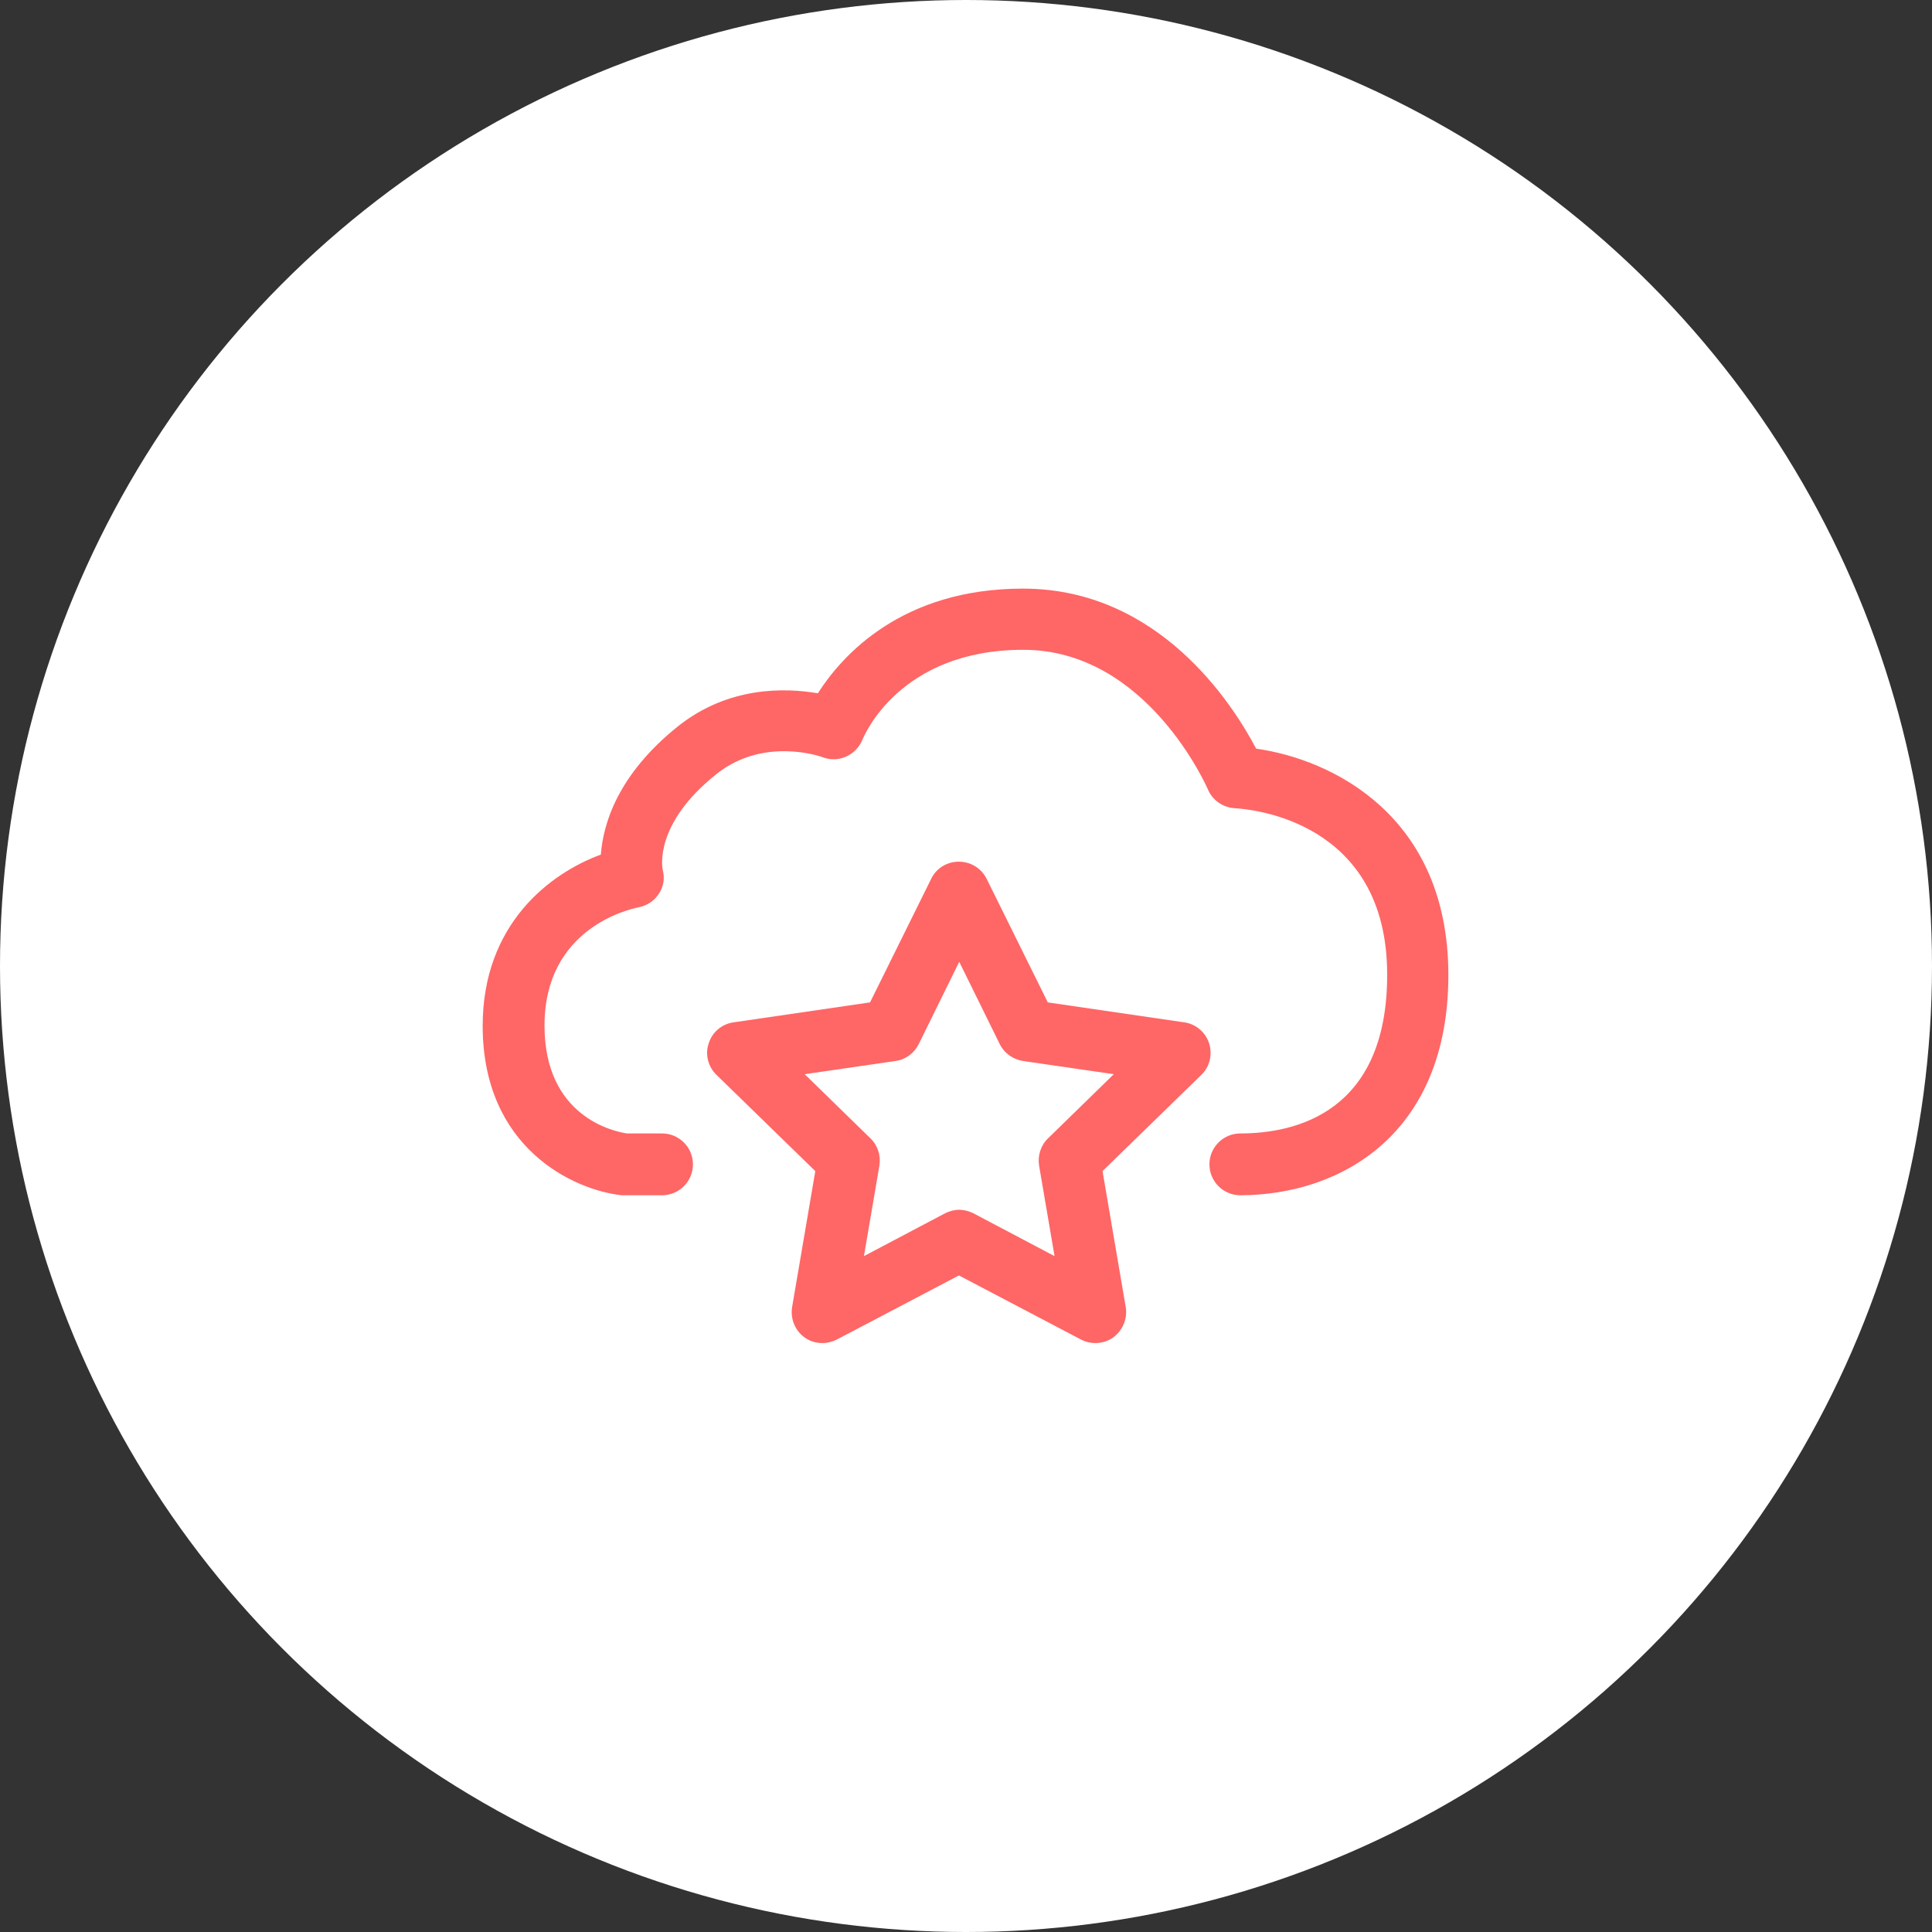 <?xml version="1.0" encoding="UTF-8"?> <svg xmlns="http://www.w3.org/2000/svg" id="Layer_2" data-name="Layer 2" viewBox="0 0 60 60"><rect x="0" y="0" width="60" height="60" fill="#333333" stroke="none"/><defs><style> .cls-1 { fill: #fff; } .cls-2 { fill: #f66; } </style></defs><g id="Layer_1-2" data-name="Layer 1"><g><circle class="cls-1" cx="30" cy="30" r="30"></circle><g><path class="cls-2" d="m38.52,37.12c-.53,0-.96-.43-.96-.96s.43-.96.96-.96c1.7,0,4.56-.64,4.56-4.93,0-4.79-4.24-5.14-4.73-5.17-.37-.02-.7-.25-.84-.59-.02-.04-1.88-4.33-5.73-4.33s-4.95,2.68-5,2.8c-.2.48-.74.72-1.22.54-.07-.03-1.85-.65-3.31.52-1.95,1.55-1.68,2.91-1.67,2.97.07.26.03.52-.12.75s-.38.37-.64.42c-.29.06-2.91.65-2.91,3.67,0,2.83,2.15,3.29,2.56,3.35h1.09c.53,0,.96.43.96.96s-.43.96-.96.96h-1.15s-.07,0-.1,0c-1.49-.16-4.32-1.46-4.32-5.26,0-3.16,2.09-4.74,3.67-5.32.07-.95.52-2.48,2.39-3.98,1.58-1.26,3.34-1.2,4.35-1.03.74-1.16,2.59-3.25,6.37-3.25,4.22,0,6.51,3.58,7.24,4.97,2.35.33,5.97,2.08,5.97,7.03s-3.35,6.84-6.48,6.84Z"></path><path class="cls-2" d="m25.54,41.71c-.2,0-.4-.06-.56-.18-.29-.21-.44-.58-.38-.94l.72-4.22-3.07-2.99c-.26-.25-.36-.64-.24-.98.11-.35.41-.6.77-.65l4.24-.62,1.9-3.84c.16-.33.49-.53.86-.53s.7.21.86.53l1.9,3.84,4.24.62c.36.05.66.31.77.65.11.35.02.73-.24.98l-3.07,2.99.72,4.22c.06.36-.09.72-.38.94-.29.21-.69.24-1.01.07l-3.79-1.99-3.79,1.99c-.14.07-.29.11-.45.11Zm4.24-4.14c.15,0,.31.04.45.11l2.52,1.33-.48-2.81c-.05-.31.05-.63.28-.85l2.04-1.99-2.82-.41c-.31-.05-.58-.24-.72-.52l-1.26-2.56-1.26,2.56c-.14.28-.41.48-.72.52l-2.82.41,2.04,1.99c.23.22.33.54.28.85l-.48,2.81,2.52-1.33c.14-.07.29-.11.45-.11Z"></path></g></g></g></svg> 